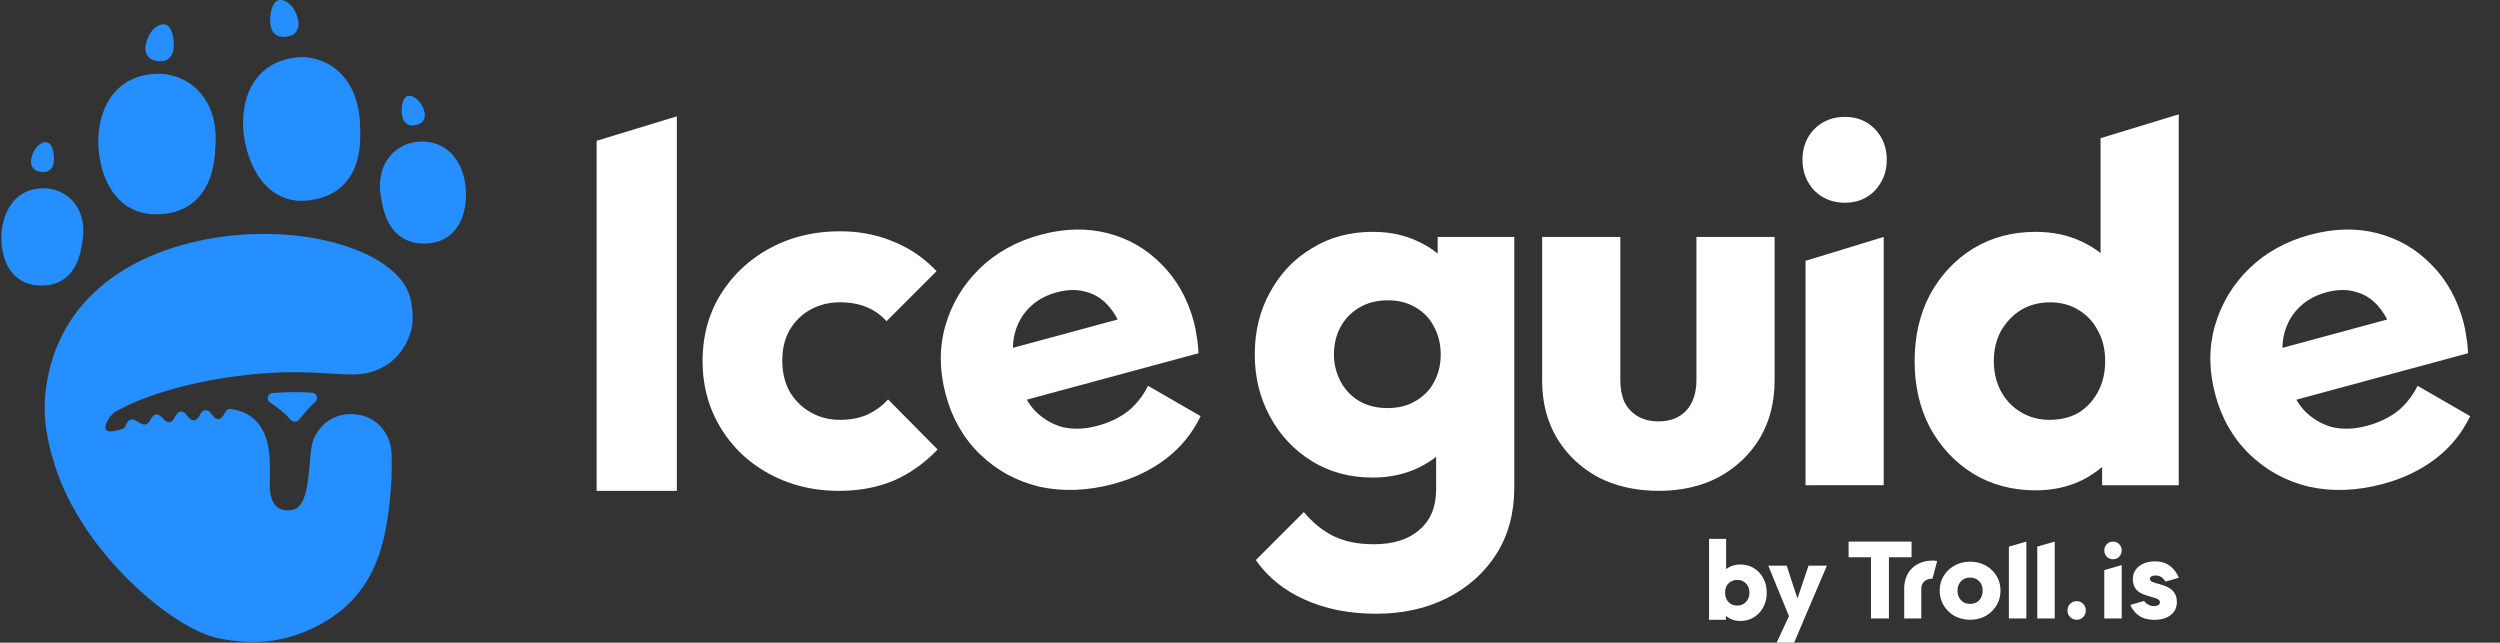 <svg xmlns="http://www.w3.org/2000/svg" width="1556" height="400" fill="none"><rect width="100%" height="100%" fill="#333333" stroke="none"/><path fill="#fff" d="M1483.22 301.185q-24.255 6.501-45.93 1.775c-14.31-3.41-26.63-10.093-36.98-20.048-10.35-9.956-17.52-22.407-21.53-37.353-4-14.947-4.09-29.189-.25-42.725 3.98-13.796 11.11-25.69 21.38-35.684q15.405-14.99 38.13-21.08c14.74-3.95 28.59-4.26 41.56-.931 12.96 3.33 24.12 9.775 33.49 19.336q14.355 14.259 20.19 36.064c.72 2.662 1.28 5.583 1.69 8.764.57 2.922.96 6.437 1.18 10.547l-128.6 34.788-8.64-32.248 108.64-29.439-16.65 18.945c-2.51-8.545-5.73-15.252-9.67-20.122-3.99-5.075-8.83-8.387-14.51-9.937-5.54-1.809-11.78-1.781-18.74.084-7.38 1.975-13.36 5.444-17.95 10.406-4.45 4.702-7.39 10.536-8.81 17.502q-1.83 10.365 1.71 23.572c2.36 8.804 5.92 15.969 10.69 21.493 4.92 5.265 10.72 8.869 17.38 10.814 6.82 1.685 14.22 1.458 22.21-.682 7.37-1.975 13.69-4.987 18.97-9.035 5.23-4.252 9.4-9.542 12.54-15.867l32.71 18.885q-7.605 15.862-21.54 26.509t-32.67 15.667m-216.2 3.997c-14.63 0-27.66-3.497-39.11-10.492-11.23-6.995-20.14-16.534-26.71-28.617q-9.54-18.123-9.54-41.334t9.54-41.335c6.57-12.083 15.48-21.622 26.71-28.617 11.45-6.995 24.48-10.492 39.11-10.492q15.9 0 28.62 6.041 13.035 6.041 21.3 16.852 8.58 10.493 9.54 24.165v65.182c-.64 9.114-3.71 17.381-9.22 24.8-5.51 7.208-12.61 13.037-21.31 17.488-8.69 4.24-18.33 6.359-28.93 6.359m8.59-43.878q10.485 0 18.12-4.451c5.09-3.18 9.11-7.526 12.08-13.037s4.45-11.87 4.45-19.077-1.48-13.461-4.45-18.76c-2.75-5.511-6.78-9.857-12.08-13.036-5.09-3.18-11.02-4.77-17.81-4.77q-10.17 0-18.12 4.77c-5.09 3.179-9.22 7.525-12.4 13.036-2.97 5.511-4.45 11.764-4.45 18.76 0 6.995 1.48 13.248 4.45 18.759s7.1 9.857 12.4 13.037c5.3 3.179 11.23 4.769 17.81 4.769m80.44 40.699h-47.69V260.35l7.31-37.519-8.27-37.52V86.004l48.65-14.84zm-232.28-.001V162.341l48.64-14.868v154.529zm24.48-175.832q-11.445 0-19.08-7.631c-4.87-5.299-7.31-11.659-7.31-19.078 0-7.63 2.44-13.99 7.31-19.077q7.635-7.631 19.08-7.631c7.63 0 13.88 2.543 18.76 7.63 4.87 5.088 7.31 11.447 7.31 19.078 0 7.419-2.44 13.779-7.31 19.078-4.88 5.087-11.13 7.631-18.76 7.631M1032.33 305.5q-21.3 0-37.833-8.585-16.215-8.902-25.436-24.165-9.222-15.58-9.221-35.611v-89.665h48.65v89.029c0 5.299.85 9.856 2.54 13.672 1.91 3.816 4.66 6.783 8.27 8.903 3.6 2.12 7.95 3.179 13.03 3.179 7.21 0 12.94-2.225 17.17-6.677q6.36-6.995 6.36-19.077v-89.029h48.65v89.347c0 13.566-3.07 25.542-9.22 35.929q-9.225 15.263-25.44 24.165c-10.81 5.723-23.31 8.585-37.52 8.585m-175.689 76.486q-25.437 0-44.832-8.903-19.078-8.586-30.206-24.483l29.888-29.888q8.266 9.856 18.442 14.944 10.493 5.087 25.118 5.087 18.125 0 28.299-8.903 10.493-8.902 10.493-25.119v-50.094l8.267-33.704-7.314-33.704v-39.745h47.694v155.975q0 23.848-11.128 41.335t-30.524 27.345q-19.396 9.857-44.197 9.857m-2.225-84.753q-21.304 0-37.838-10.174-16.533-10.175-26.072-27.663-9.54-17.488-9.539-38.791 0-21.621 9.539-38.791 9.539-17.488 26.072-27.345 16.534-10.175 37.838-10.175 15.897 0 28.298 6.042 12.719 5.723 20.349 16.534 7.95 10.493 8.903 24.483v58.822q-.953 13.673-8.903 24.483-7.63 10.493-20.349 16.534t-28.298 6.041m9.22-43.242q10.175 0 17.488-4.452 7.631-4.451 11.447-11.764 4.133-7.632 4.133-17.17t-4.133-17.17q-3.816-7.631-11.447-12.082-7.313-4.452-17.488-4.452-9.856 0-17.487 4.452-7.631 4.451-11.765 12.082t-4.133 17.17q0 8.902 4.133 16.852 4.134 7.631 11.447 12.082 7.63 4.452 17.805 4.452m-170.578 47.194q-24.263 6.5-45.938 1.775-21.45-5.115-36.973-20.048-15.522-14.934-21.529-37.353-6.008-22.42-.256-42.725 5.976-20.693 21.381-35.684 15.404-14.99 38.132-21.08 22.113-5.925 41.556-.931 19.443 4.995 33.49 19.336 14.354 14.259 20.197 36.064 1.07 3.993 1.69 8.764.845 4.382 1.18 10.547l-128.603 34.788-8.641-32.248 108.64-29.439-16.649 18.945q-3.764-12.817-9.671-20.122-5.99-7.612-14.513-9.937-8.298-2.714-18.741.084-11.056 2.963-17.95 10.406-6.668 7.053-8.806 17.502-1.832 10.365 1.707 23.572t10.697 21.493q7.383 7.897 17.381 10.814 10.224 2.528 22.202-.682 11.056-2.963 18.975-9.035 7.838-6.379 12.536-15.867l32.712 18.885q-7.6 15.862-21.536 26.509-13.935 10.647-32.67 15.667"/><path fill="#fff" d="M522.197 305.5q-23.847 0-43.242-10.493-19.396-10.493-30.525-28.934t-11.128-41.335q0-23.211 11.128-41.335 11.447-18.442 30.842-28.934 19.396-10.493 43.561-10.493 18.123 0 33.068 6.359 15.261 6.042 27.026 18.442l-31.16 31.16q-5.405-6.041-12.718-8.903-6.996-2.862-16.216-2.862-10.492 0-18.76 4.77-7.948 4.451-12.718 12.718-4.452 7.949-4.452 18.76 0 10.81 4.452 19.077 4.77 8.267 13.036 13.037 8.268 4.769 18.442 4.769 9.538 0 16.852-3.18 7.631-3.497 13.036-9.538l30.842 31.16q-12.083 12.719-27.344 19.395-15.263 6.36-34.022 6.36m-150.856 0V87.628l49.92-15.217V305.5zm743.109 80.415-13.88-33.859h11.45l8.81 26.852h-4.23l9.02-26.852h11.45l-14.43 33.859zM1105.78 400l10.13-21.856 6.73 7.771-5.97 14.085zm-22.63-13.53c-2.26 0-4.35-.462-6.24-1.387q-2.85-1.458-4.65-3.816c-1.2-1.619-1.9-3.423-2.08-5.412v-14.224c.18-1.989.88-3.747 2.08-5.273q1.8-2.36 4.65-3.677c1.89-.879 3.98-1.319 6.24-1.319 3.19 0 6.02.763 8.47 2.29 2.49 1.526 4.44 3.608 5.82 6.244q2.16 3.956 2.16 9.02 0 5.066-2.16 9.02c-1.38 2.637-3.33 4.718-5.82 6.245-2.45 1.526-5.28 2.289-8.47 2.289m-19.43-.694v-50.372h10.62v24.909l-1.73 8.187 1.59 8.187v9.089zm17.56-8.881c1.48 0 2.77-.347 3.88-1.04a7.3 7.3 0 0 0 2.71-2.845c.65-1.203.97-2.567.97-4.094 0-1.572-.32-2.96-.97-4.163-.65-1.202-1.55-2.127-2.71-2.775-1.11-.694-2.4-1.041-3.88-1.041q-2.22 0-3.96 1.041-1.725.972-2.7 2.775-.9 1.805-.9 4.163c0 1.573.32 2.961.97 4.163a7.4 7.4 0 0 0 2.63 2.845q1.74.971 3.96.971m259.51 8.881c-2.04 0-3.9-.321-5.89-.842-1.7-.445-4.15-1.891-5.67-3.498-1.64-1.745-2.74-3.372-3.25-4.967l8.47-2.436c.85.979.4.627 1.56 1.603 1.38.947 2.62 1.555 4.46 1.555 1.28 0 2.13-.156 2.79-.535a1.99 1.99 0 0 0 1.08-1.75c0-.853-.43-1.492-1.28-1.918q-1.2-.711-3.12-1.208-1.92-.569-4.05-1.208a18.2 18.2 0 0 1-4.05-1.776c-1.28-.758-2.32-1.8-3.13-3.126-.8-1.373-1.21-3.102-1.21-5.186q0-3.339 1.71-5.755 1.71-2.486 4.83-3.907t7.32-1.421c2.93 0 5.78.621 8.05 2.049 3.84 2.429 6 6.193 6.64 8.175l-8.27 2.351c-.29-.563-.84-1.318-1.98-2.351-1.1-.996-2.74-1.415-4.02-1.415-1.23 0-2.15.19-2.77.569-.61.331-.92.829-.92 1.492 0 .71.4 1.278 1.21 1.705q1.2.64 3.12 1.136 1.92.498 4.05 1.208a18.7 18.7 0 0 1 4.05 1.918c1.28.806 2.32 1.895 3.13 3.268.8 1.327 1.21 3.079 1.21 5.258q0 5.043-3.84 8.028-3.765 2.984-10.23 2.984m-31.1-.852v-30.062l10.87-3.167v33.229zm-17.19.792q-2.43 0-4.05-1.683t-1.62-4.053q0-2.495 1.62-4.115 1.62-1.684 4.05-1.684 2.49 0 4.05 1.684 1.62 1.62 1.62 4.115 0 2.37-1.62 4.053-1.56 1.683-4.05 1.683m22.63-37.643c-1.54 0-2.83-.533-3.85-1.6-1.03-1.067-1.55-2.351-1.55-3.852 0-1.58.52-2.884 1.55-3.911 1.02-1.067 2.31-1.6 3.85-1.6 1.58 0 2.86.533 3.85 1.6 1.03 1.027 1.54 2.331 1.54 3.911 0 1.501-.51 2.785-1.54 3.852-.99 1.067-2.27 1.6-3.85 1.6m-47.14 36.851v-44.715l10.87-3.108v47.823zm-17.66-.002v-44.714l10.86-3.103v47.817zm-24.14.783q-5.325 0-9.66-2.344-4.26-2.416-6.75-6.536-2.49-4.122-2.49-9.236t2.49-9.165q2.49-4.05 6.75-6.394 4.26-2.415 9.66-2.415t9.66 2.344 6.75 6.465q2.49 4.05 2.49 9.165t-2.49 9.236-6.75 6.536q-4.26 2.344-9.66 2.344m0-9.875c1.56 0 2.94-.332 4.12-.995a7 7 0 0 0 2.7-2.913q.99-1.918.99-4.333t-.99-4.192a6.97 6.97 0 0 0-2.77-2.842q-1.71-1.065-4.05-1.065-2.28 0-4.05 1.065a6.97 6.97 0 0 0-2.77 2.842c-.66 1.232-1 2.652-1 4.263 0 1.563.34 2.984 1 4.262a7.45 7.45 0 0 0 2.77 2.913q1.77.995 4.05.995m-23.41-15.686c-3.53 0-6.96 1.835-6.96 6.396v18.385h-10.65V366.54c0-11.495 7.89-17.608 17.61-17.608 1.43 0 1.78.069 2.9.262zm-38.27 24.78V337.82h11.16v47.104zm-13.94-38.081v-9.733h39.19v9.733z"/><path fill="#258FFF" d="M119.723 150.843c-53.428 12.989-81.998 44.857-89.769 83.089-3.705 18.231-2.99 33.904 4.91 57.853 17.318 52.504 72.299 99.699 101.455 105.54 22.169 4.442 41.339 2.425 60.893-7.599 37.775-19.365 43.61-53.303 46.251-88.214.346-6.378.453-12.835.25-19.048-.397-12.167-8.611-21.861-19.37-24.092-10.495-2.175-22.842 1.081-29.085 14.788-1.362 2.989-1.882 8.779-2.46 15.211-1.124 12.501-2.465 27.429-10.621 28.944-12.351 2.296-13.906-8.428-14.2-13.169-.115-1.843-.073-4.181-.025-6.833.264-14.69.702-39.049-24.29-42.738-2.045-.302-3.083 1.386-4.122 3.075-.943 1.533-1.887 3.067-3.584 3.118-1.919.059-2.951-1.326-3.982-2.709s-2.063-2.766-3.98-2.698c-1.925.069-2.832 1.6-3.735 3.123-.895 1.51-1.786 3.012-3.659 3.079-1.903.068-2.946-1.314-3.99-2.698-1.021-1.352-2.042-2.705-3.867-2.705-1.882 0-2.897 1.722-3.892 3.41-.956 1.623-1.894 3.214-3.567 3.214-1.699 0-2.849-1.208-3.99-2.407-1.151-1.208-2.291-2.406-3.976-2.348-1.67.058-2.618 1.559-3.571 3.067-.961 1.522-1.927 3.051-3.645 3.112-1.595.057-2.964-.794-4.282-1.613-1.51-.939-2.955-1.837-4.597-1.284-1.598.537-2.253 1.921-2.859 3.2-.561 1.185-1.08 2.281-2.266 2.534a33 33 0 0 0-1.673.433c-2.879.792-7.182 1.977-8.466-.149-1.571-2.604 2.967-9.3 5.396-10.737 17.516-10.351 46.899-18.827 77.595-22.688 14.614-1.838 29.526-2.631 43.596-2.082 5.009.196 9.358.451 13.214.677 16.511.968 23.964 1.405 35.374-5.64 7.907-5.353 14.065-14.585 15.6-25.835.429-10.253-1.074-18.259-5.662-24.835-17.916-25.679-77.068-38.544-131.349-25.346m66.866-115.267c18.026-.45 37.359 12.84 37.532 44.113 1.932 35.046-18.335 44.365-34.613 45.257-17.67.967-32.066-12.244-36.966-36.319-4.674-22.958 3.177-51.023 34.047-53.051m-8.283-12.785c-2.298.284-4.249.3-6.385-1.05-1.892-1.195-3.248-3.478-3.623-6.513-.583-4.716.624-10.057 1.713-11.935S171.9.305 174.022.043c2.357-.291 4.407.946 6.077 2.355 2.386 2.014 5.038 6.49 5.613 11.145.32 2.594-.205 4.591-1.541 6.372-1.277 1.773-3.507 2.585-5.865 2.876m80.566 54.999c-1.821.375-3.381.514-5.177-.428-1.592-.835-2.825-2.574-3.321-4.98-.771-3.735-.15-8.088.6-9.661.751-1.574 1.352-2.667 3.033-3.014 1.868-.385 3.555.626 4.983 1.646 2.04 1.458 4.451 4.869 5.212 8.557.423 2.055.132 3.687-.822 5.198-.907 1.502-2.64 2.296-4.508 2.681m-233.518 29.18c1.858.23 3.436.243 5.163-.848 1.53-.967 2.627-2.813 2.93-5.268.471-3.813-.505-8.132-1.385-9.651s-1.528-2.416-3.244-2.628c-1.906-.235-3.563.765-4.913 1.904-1.93 1.63-4.075 5.248-4.54 9.013-.258 2.097.166 3.712 1.246 5.152 1.033 1.434 2.837 2.091 4.743 2.326m72.643-69.007c2.298.283 4.249.3 6.385-1.05 1.892-1.196 3.248-3.478 3.623-6.514.583-4.715-.624-10.056-1.713-11.935-1.088-1.878-1.889-2.988-4.011-3.25-2.357-.29-4.407.946-6.076 2.355-2.387 2.015-5.039 6.49-5.614 11.146-.32 2.594.205 4.59 1.541 6.371 1.277 1.773 3.508 2.586 5.865 2.877m2.623 8.006c18.069 1.294 36.135 16.103 33.324 46.595-1.412 34.336-22.567 41.469-38.93 40.772-17.764-.756-30.898-15.014-33.502-38.945-2.483-22.82 8.045-49.415 39.108-48.422m-69.253 71.566c12.364 2.203 23.746 13.725 19.596 34.545-3.464 23.573-18.568 26.957-29.8 25.289C8.968 175.558.946 164.774.887 148.085c-.057-15.915 9.132-33.488 30.478-30.551m225.99-28.94c-12.916 2.596-24.585 14.942-19.751 36.68 4.178 24.64 20.096 27.838 31.836 25.83 12.745-2.18 20.908-13.675 20.584-31.178-.309-16.691-10.351-34.907-32.669-31.332"/><path fill="#258FFF" d="M194.457 244.47c-7.945-.706-15.163-.461-24.777.128-3.108.19-4.145 4.182-1.558 5.916 4.717 3.162 8.889 6.312 12.695 10.68 1.421 1.63 4.012 1.678 5.364-.01 3.318-4.145 6.221-7.471 10.034-11.074 2.034-1.922 1.029-5.392-1.758-5.64"/></svg>